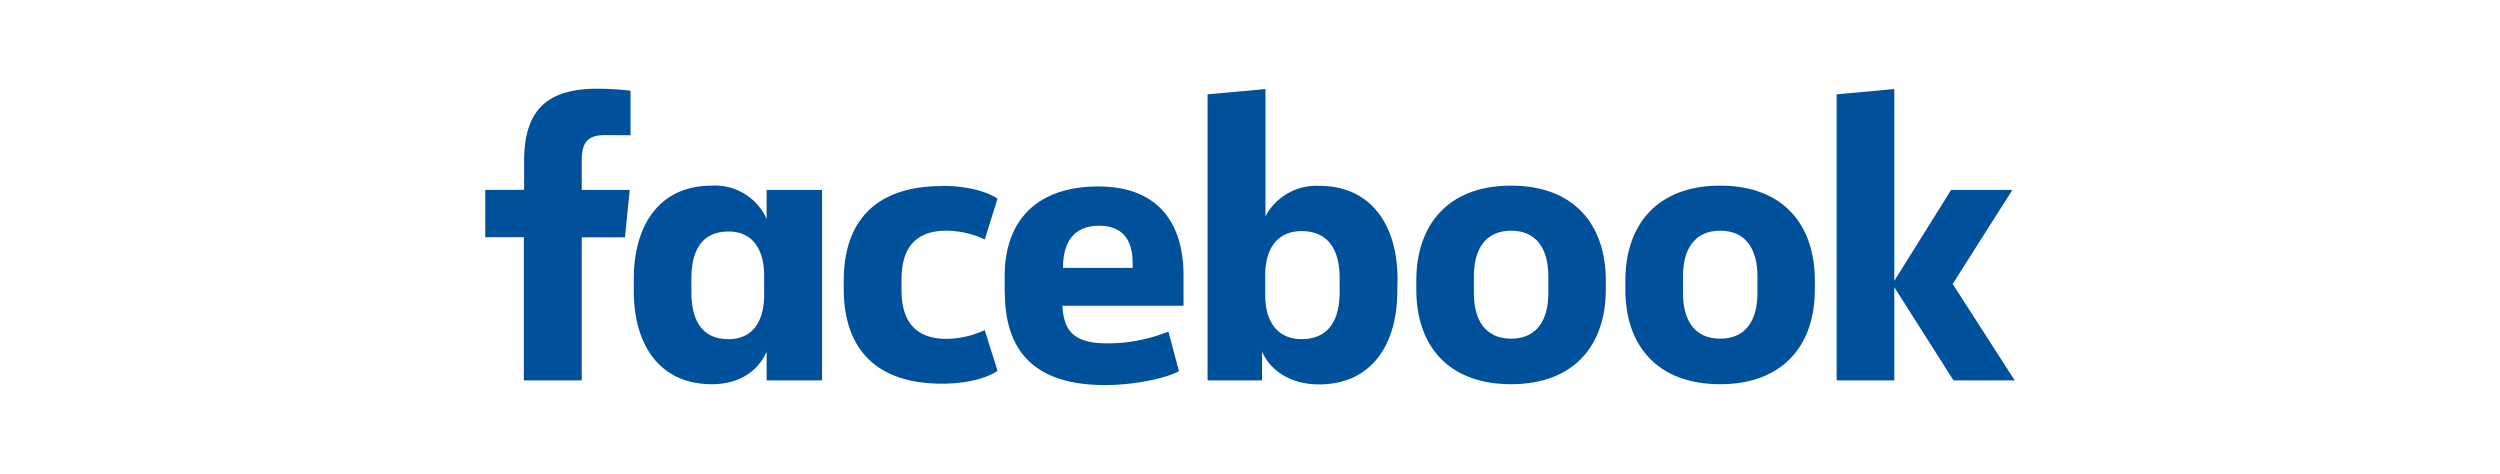 <svg id="_1-US-UK" data-name="1-US-UK" xmlns="http://www.w3.org/2000/svg" viewBox="0 0 475 90"><defs><style>.cls-1{fill:#00519c;}</style></defs><title>Facebook_Badge</title><path class="cls-1" d="M114.94,25.67c-3.42,0-4.41,1.53-4.41,4.87v5.55h9.12l-.91,9h-8.21V72.28h-11V45.07H92.2v-9h7.38v-5.4c0-9,3.63-13.81,13.83-13.81a50.51,50.51,0,0,1,6.39.38V25.7"/><path class="cls-1" d="M120.42,53c0-10.11,4.78-17.73,14.82-17.73a10.75,10.75,0,0,1,10.42,6.32V36.09h10.53V72.28H145.66V66.82C144.13,70.3,140.72,73,135.24,73c-10,0-14.82-7.59-14.82-17.72m10.94.16c0,5.4,2,9,7.07,9,4.49,0,6.76-3.27,6.76-8.44V52.43c0-5.18-2.27-8.44-6.76-8.44-5.08,0-7.07,3.58-7.07,9Z"/><path class="cls-1" d="M179,35.31c4.27,0,8.3.92,10.53,2.44l-2.43,7.75a17.37,17.37,0,0,0-7.3-1.67c-5.93,0-8.51,3.42-8.51,9.21v2.12c0,5.86,2.63,9.22,8.51,9.22a17.37,17.37,0,0,0,7.3-1.67l2.43,7.75C187.29,72,183.26,72.9,179,72.9c-12.85,0-18.69-6.93-18.69-18V53.35c0-11.1,5.84-18,18.69-18"/><path class="cls-1" d="M190.89,55.56V52.43c0-10.27,5.86-17,17.8-17,11.25,0,16.18,6.85,16.18,16.89v5.77h-23c.22,5,2.42,7.15,8.52,7.15A31.24,31.24,0,0,0,222,63l2,7.53c-2.89,1.51-8.83,2.63-14.07,2.63-13.83,0-19-6.92-19-17.56m11-4.71h13.27v-.93c0-4-1.61-7.07-6.39-7.07s-6.84,3.12-6.84,8"/><path class="cls-1" d="M265.49,55.32c0,10.11-4.87,17.72-14.9,17.72-5.48,0-9.29-2.74-10.81-6.24v5.48H229.44V17.92l11-1V41.1a10.92,10.92,0,0,1,10.19-5.79c10,0,14.9,7.61,14.9,17.72m-11-.22c0-5.11-2-8.9-7.23-8.9-4.48,0-6.91,3.2-6.91,8.36v3.8c0,5.18,2.43,8.36,6.91,8.36,5.26,0,7.23-3.8,7.23-8.9Z"/><path class="cls-1" d="M269.1,55.06V53.27c0-10.42,5.92-18,18-18s18,7.53,18,18v1.79c0,10.41-5.92,17.94-18,17.94s-18-7.49-18-17.94m25.08-2.63c0-4.8-2-8.6-7.07-8.6s-7.07,3.8-7.07,8.6v3.34c0,4.78,2,8.58,7.07,8.58s7.07-3.8,7.07-8.58Z"/><path class="cls-1" d="M308.82,55.06V53.27c0-10.42,5.92-18,18-18s18,7.53,18,18v1.79c0,10.41-5.94,17.94-18,17.94s-18-7.49-18-17.94m25.09-2.63c0-4.8-2-8.6-7.07-8.6s-7.07,3.8-7.07,8.6v3.34c0,4.78,2,8.58,7.07,8.58s7.07-3.8,7.07-8.58Z"/><polyline class="cls-1" points="359.92 53.35 370.71 36.09 382.35 36.09 371.01 53.95 382.8 72.28 371.17 72.28 359.92 54.57 359.92 72.28 348.96 72.28 348.96 17.92 359.92 16.92"/></svg>